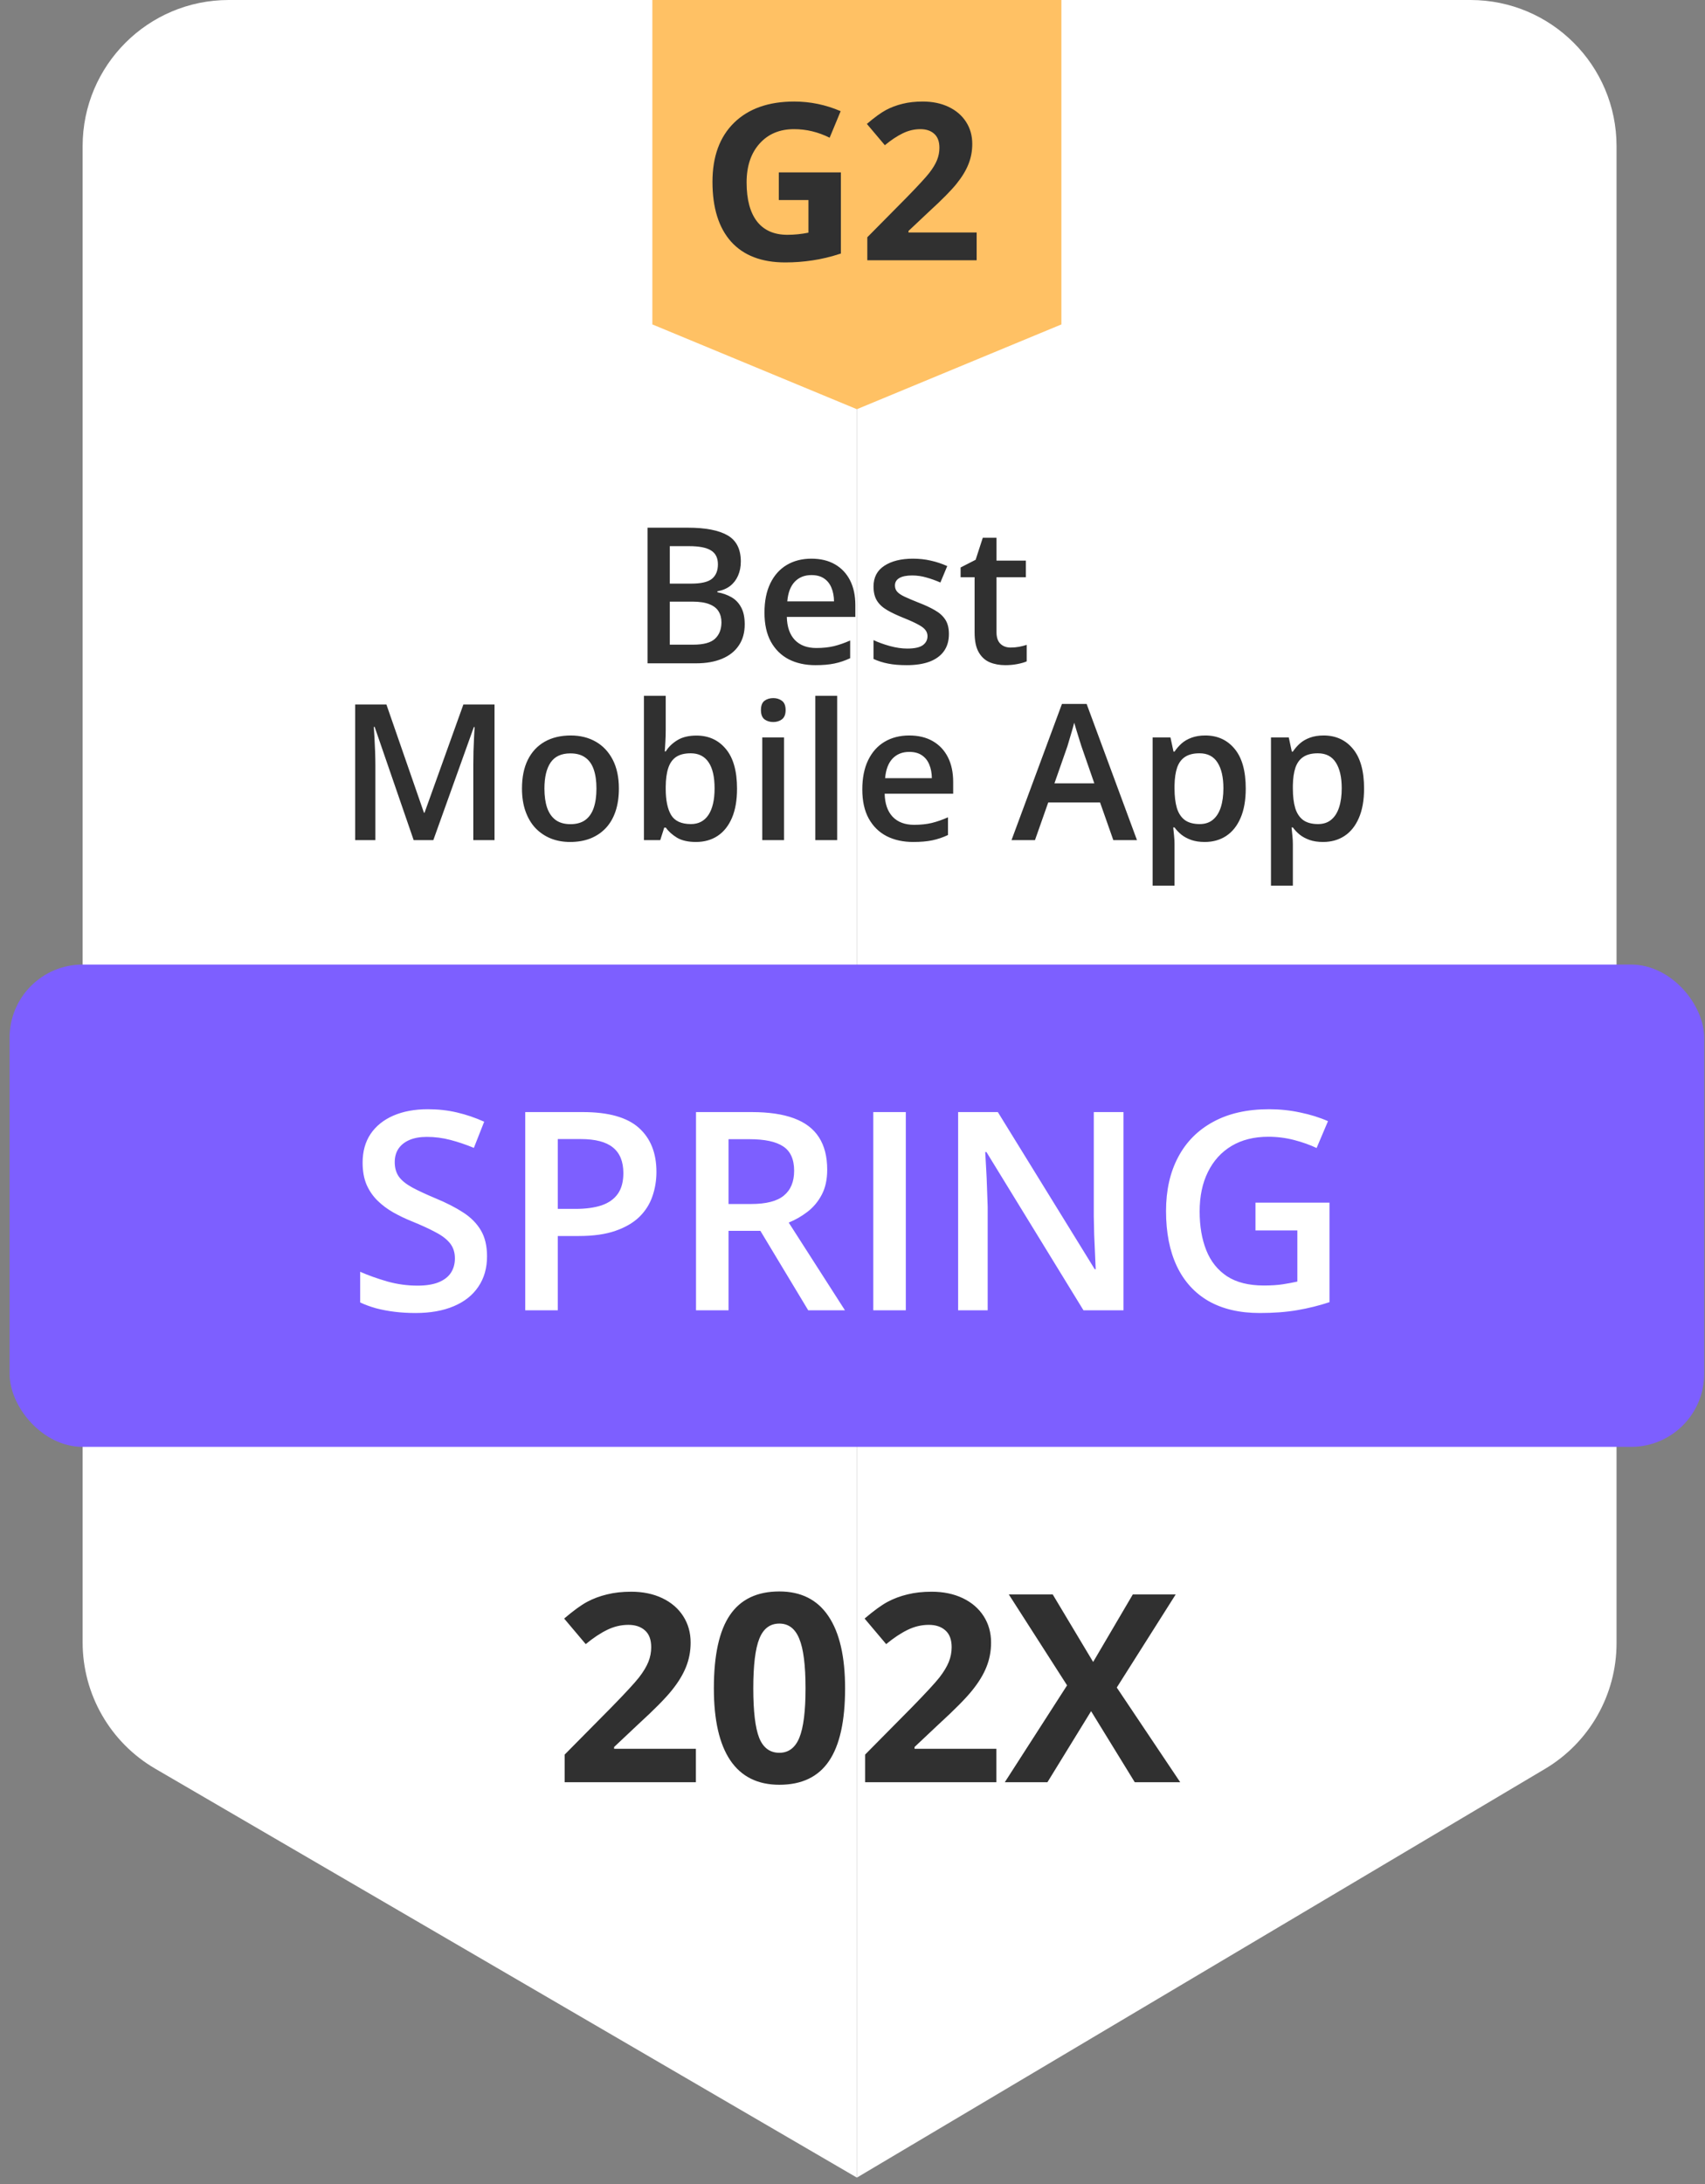 <svg width="164" height="210" viewBox="0 0 164 210" fill="none" xmlns="http://www.w3.org/2000/svg">
<rect x="0" y="0" width="164" height="210" fill="#808080" stroke="none"/>
<path d="M14.927 170.053C10.606 167.536 7.948 162.912 7.948 157.911V14.052C7.948 6.291 14.239 0 22 0H82.422V209.371L14.927 170.053Z" fill="white"/>
<path d="M148.613 170.071C152.877 167.54 155.491 162.948 155.491 157.989V14.052C155.491 6.291 149.2 0 141.44 0H82.422V209.371L148.613 170.071Z" fill="white"/>
<path d="M62.749 0V31.192L82.421 39.345L102.094 31.192V0H62.749Z" fill="#FFC164"/>
<path d="M62.285 50.736H66.165C67.848 50.736 69.118 50.979 69.974 51.467C70.83 51.955 71.258 52.796 71.258 53.991C71.258 54.491 71.169 54.943 70.991 55.347C70.819 55.745 70.566 56.075 70.233 56.337C69.9 56.593 69.49 56.765 69.002 56.854V56.944C69.507 57.033 69.956 57.19 70.349 57.416C70.747 57.642 71.059 57.966 71.285 58.389C71.517 58.811 71.633 59.358 71.633 60.03C71.633 60.827 71.443 61.504 71.062 62.063C70.688 62.622 70.15 63.047 69.448 63.339C68.752 63.63 67.926 63.776 66.968 63.776H62.285V50.736ZM64.426 56.114H66.478C67.447 56.114 68.119 55.956 68.493 55.641C68.868 55.326 69.055 54.865 69.055 54.259C69.055 53.64 68.832 53.194 68.386 52.921C67.946 52.647 67.245 52.511 66.281 52.511H64.426V56.114ZM64.426 57.844V61.983H66.683C67.682 61.983 68.383 61.79 68.788 61.403C69.192 61.017 69.394 60.493 69.394 59.833C69.394 59.429 69.302 59.078 69.118 58.781C68.939 58.484 68.645 58.255 68.235 58.094C67.825 57.928 67.272 57.844 66.576 57.844H64.426ZM78.046 53.715C78.926 53.715 79.681 53.896 80.312 54.259C80.942 54.621 81.427 55.136 81.766 55.802C82.105 56.468 82.274 57.265 82.274 58.192V59.316H75.683C75.706 60.273 75.962 61.011 76.45 61.528C76.943 62.045 77.633 62.304 78.519 62.304C79.149 62.304 79.714 62.245 80.214 62.126C80.719 62.001 81.24 61.819 81.775 61.582V63.285C81.281 63.517 80.779 63.687 80.267 63.794C79.756 63.901 79.143 63.954 78.43 63.954C77.461 63.954 76.607 63.767 75.87 63.392C75.138 63.012 74.565 62.447 74.148 61.698C73.738 60.948 73.533 60.018 73.533 58.906C73.533 57.8 73.72 56.86 74.095 56.087C74.469 55.314 74.996 54.725 75.674 54.321C76.352 53.917 77.142 53.715 78.046 53.715ZM78.046 55.293C77.386 55.293 76.851 55.508 76.441 55.936C76.036 56.364 75.799 56.991 75.727 57.818H80.223C80.217 57.324 80.133 56.887 79.973 56.506C79.818 56.126 79.581 55.829 79.259 55.614C78.944 55.4 78.54 55.293 78.046 55.293ZM91.274 60.957C91.274 61.605 91.116 62.153 90.801 62.599C90.486 63.044 90.025 63.383 89.419 63.615C88.818 63.841 88.081 63.954 87.207 63.954C86.517 63.954 85.922 63.904 85.423 63.803C84.929 63.708 84.462 63.559 84.022 63.357V61.546C84.492 61.766 85.018 61.956 85.601 62.117C86.19 62.277 86.746 62.358 87.269 62.358C87.959 62.358 88.455 62.251 88.759 62.037C89.062 61.817 89.214 61.525 89.214 61.163C89.214 60.948 89.151 60.758 89.026 60.592C88.907 60.419 88.681 60.244 88.348 60.065C88.021 59.881 87.54 59.661 86.903 59.405C86.279 59.156 85.753 58.906 85.325 58.656C84.897 58.406 84.572 58.106 84.352 57.755C84.132 57.398 84.022 56.944 84.022 56.391C84.022 55.516 84.367 54.853 85.057 54.401C85.753 53.944 86.671 53.715 87.813 53.715C88.42 53.715 88.991 53.777 89.526 53.902C90.067 54.021 90.596 54.196 91.113 54.428L90.453 56.007C90.007 55.811 89.558 55.65 89.106 55.525C88.661 55.395 88.206 55.329 87.742 55.329C87.201 55.329 86.787 55.412 86.502 55.579C86.222 55.745 86.083 55.983 86.083 56.292C86.083 56.524 86.151 56.721 86.288 56.881C86.425 57.042 86.66 57.202 86.993 57.363C87.332 57.523 87.801 57.722 88.402 57.96C88.991 58.186 89.499 58.424 89.927 58.674C90.361 58.918 90.694 59.218 90.926 59.575C91.158 59.932 91.274 60.392 91.274 60.957ZM97.214 62.26C97.488 62.26 97.758 62.236 98.026 62.188C98.294 62.135 98.537 62.072 98.757 62.001V63.589C98.526 63.69 98.225 63.776 97.857 63.847C97.488 63.919 97.104 63.954 96.706 63.954C96.147 63.954 95.645 63.862 95.199 63.678C94.753 63.487 94.399 63.163 94.137 62.706C93.876 62.248 93.745 61.614 93.745 60.806V55.498H92.398V54.562L93.843 53.822L94.53 51.708H95.85V53.902H98.677V55.498H95.85V60.779C95.85 61.278 95.975 61.65 96.224 61.894C96.474 62.138 96.804 62.26 97.214 62.26ZM39.79 80.776L36.035 69.885H35.955C35.973 70.129 35.994 70.462 36.017 70.884C36.041 71.306 36.062 71.758 36.08 72.24C36.098 72.722 36.107 73.182 36.107 73.622V80.776H34.162V67.736H37.168L40.78 78.145H40.834L44.571 67.736H47.568V80.776H45.526V73.515C45.526 73.117 45.532 72.686 45.543 72.222C45.561 71.758 45.579 71.318 45.597 70.902C45.621 70.486 45.639 70.153 45.651 69.903H45.579L41.681 80.776H39.79ZM59.529 75.817C59.529 76.637 59.422 77.366 59.208 78.002C58.994 78.638 58.682 79.176 58.272 79.616C57.861 80.05 57.368 80.383 56.791 80.615C56.214 80.841 55.563 80.954 54.838 80.954C54.16 80.954 53.538 80.841 52.973 80.615C52.408 80.383 51.918 80.05 51.502 79.616C51.091 79.176 50.773 78.638 50.547 78.002C50.321 77.366 50.208 76.637 50.208 75.817C50.208 74.728 50.396 73.807 50.77 73.052C51.151 72.29 51.692 71.711 52.394 71.312C53.095 70.914 53.931 70.715 54.9 70.715C55.81 70.715 56.613 70.914 57.308 71.312C58.004 71.711 58.548 72.29 58.941 73.052C59.333 73.813 59.529 74.734 59.529 75.817ZM52.367 75.817C52.367 76.536 52.453 77.152 52.626 77.663C52.804 78.174 53.078 78.567 53.446 78.84C53.815 79.108 54.291 79.242 54.873 79.242C55.456 79.242 55.932 79.108 56.3 78.84C56.669 78.567 56.94 78.174 57.112 77.663C57.285 77.152 57.371 76.536 57.371 75.817C57.371 75.097 57.285 74.488 57.112 73.988C56.94 73.483 56.669 73.099 56.3 72.838C55.932 72.57 55.453 72.436 54.864 72.436C53.996 72.436 53.363 72.728 52.965 73.31C52.566 73.893 52.367 74.728 52.367 75.817ZM64.034 66.897V70.242C64.034 70.628 64.022 71.009 63.998 71.384C63.98 71.752 63.962 72.041 63.944 72.249H64.034C64.301 71.821 64.673 71.461 65.149 71.169C65.63 70.872 66.246 70.724 66.995 70.724C68.166 70.724 69.109 71.155 69.823 72.017C70.536 72.873 70.893 74.143 70.893 75.826C70.893 76.943 70.729 77.883 70.402 78.644C70.075 79.405 69.614 79.982 69.02 80.374C68.431 80.761 67.738 80.954 66.941 80.954C66.192 80.954 65.586 80.817 65.122 80.544C64.664 80.264 64.304 79.94 64.043 79.572H63.891L63.507 80.776H61.938V66.897H64.034ZM66.442 72.427C65.847 72.427 65.375 72.546 65.024 72.784C64.679 73.022 64.429 73.379 64.275 73.854C64.12 74.324 64.04 74.922 64.034 75.647V75.834C64.034 76.934 64.206 77.776 64.551 78.359C64.902 78.941 65.538 79.233 66.46 79.233C67.191 79.233 67.753 78.939 68.146 78.35C68.538 77.755 68.734 76.905 68.734 75.799C68.734 74.681 68.538 73.839 68.146 73.275C67.759 72.71 67.191 72.427 66.442 72.427ZM75.415 70.902V80.776H73.319V70.902H75.415ZM74.38 67.12C74.701 67.12 74.978 67.206 75.21 67.379C75.448 67.551 75.567 67.849 75.567 68.271C75.567 68.687 75.448 68.984 75.21 69.163C74.978 69.335 74.701 69.421 74.38 69.421C74.047 69.421 73.765 69.335 73.533 69.163C73.307 68.984 73.194 68.687 73.194 68.271C73.194 67.849 73.307 67.551 73.533 67.379C73.765 67.206 74.047 67.12 74.38 67.12ZM80.526 80.776H78.421V66.897H80.526V80.776ZM87.456 70.715C88.337 70.715 89.092 70.896 89.722 71.259C90.352 71.621 90.837 72.136 91.176 72.802C91.515 73.468 91.684 74.265 91.684 75.192V76.316H85.093C85.117 77.273 85.372 78.011 85.86 78.528C86.353 79.046 87.043 79.304 87.929 79.304C88.559 79.304 89.124 79.245 89.624 79.126C90.129 79.001 90.65 78.82 91.185 78.582V80.285C90.691 80.517 90.189 80.687 89.677 80.794C89.166 80.901 88.553 80.954 87.84 80.954C86.871 80.954 86.017 80.767 85.28 80.392C84.549 80.012 83.975 79.447 83.559 78.698C83.148 77.948 82.943 77.018 82.943 75.906C82.943 74.8 83.13 73.86 83.505 73.087C83.88 72.314 84.406 71.725 85.084 71.321C85.762 70.917 86.553 70.715 87.456 70.715ZM87.456 72.293C86.796 72.293 86.261 72.507 85.851 72.936C85.447 73.364 85.209 73.991 85.137 74.818H89.633C89.627 74.324 89.544 73.887 89.383 73.506C89.228 73.126 88.991 72.829 88.669 72.615C88.354 72.4 87.95 72.293 87.456 72.293ZM107.088 80.776L105.813 77.154H100.827L99.551 80.776H97.295L102.147 67.682H104.52L109.363 80.776H107.088ZM105.26 75.317L104.02 71.749C103.972 71.595 103.904 71.378 103.815 71.098C103.726 70.813 103.636 70.524 103.547 70.233C103.458 69.936 103.384 69.686 103.324 69.484C103.265 69.728 103.191 70.001 103.101 70.304C103.018 70.602 102.935 70.881 102.852 71.143C102.774 71.404 102.715 71.607 102.673 71.749L101.424 75.317H105.26ZM115.937 70.715C117.108 70.715 118.047 71.143 118.755 71.999C119.469 72.855 119.825 74.128 119.825 75.817C119.825 76.934 119.659 77.877 119.326 78.644C118.999 79.405 118.538 79.982 117.943 80.374C117.355 80.761 116.668 80.954 115.883 80.954C115.384 80.954 114.949 80.889 114.581 80.758C114.212 80.627 113.897 80.458 113.635 80.25C113.374 80.036 113.154 79.804 112.975 79.554H112.85C112.88 79.792 112.907 80.056 112.931 80.348C112.96 80.633 112.975 80.895 112.975 81.133V85.155H110.87V70.902H112.583L112.877 72.267H112.975C113.16 71.987 113.383 71.728 113.644 71.491C113.912 71.253 114.233 71.066 114.608 70.929C114.988 70.786 115.431 70.715 115.937 70.715ZM115.375 72.427C114.798 72.427 114.334 72.543 113.983 72.775C113.638 73.001 113.386 73.343 113.225 73.801C113.07 74.259 112.987 74.832 112.975 75.522V75.817C112.975 76.548 113.05 77.169 113.198 77.681C113.353 78.186 113.606 78.573 113.956 78.84C114.313 79.102 114.795 79.233 115.401 79.233C115.913 79.233 116.335 79.093 116.668 78.814C117.007 78.534 117.26 78.136 117.426 77.618C117.593 77.101 117.676 76.492 117.676 75.79C117.676 74.725 117.486 73.899 117.105 73.31C116.73 72.722 116.154 72.427 115.375 72.427ZM127.318 70.715C128.489 70.715 129.429 71.143 130.136 71.999C130.85 72.855 131.207 74.128 131.207 75.817C131.207 76.934 131.04 77.877 130.707 78.644C130.38 79.405 129.919 79.982 129.325 80.374C128.736 80.761 128.049 80.954 127.264 80.954C126.765 80.954 126.331 80.889 125.962 80.758C125.593 80.627 125.278 80.458 125.017 80.25C124.755 80.036 124.535 79.804 124.357 79.554H124.232C124.261 79.792 124.288 80.056 124.312 80.348C124.342 80.633 124.357 80.895 124.357 81.133V85.155H122.252V70.902H123.964L124.258 72.267H124.357C124.541 71.987 124.764 71.728 125.026 71.491C125.293 71.253 125.614 71.066 125.989 70.929C126.369 70.786 126.812 70.715 127.318 70.715ZM126.756 72.427C126.179 72.427 125.715 72.543 125.365 72.775C125.02 73.001 124.767 73.343 124.606 73.801C124.452 74.259 124.368 74.832 124.357 75.522V75.817C124.357 76.548 124.431 77.169 124.58 77.681C124.734 78.186 124.987 78.573 125.338 78.84C125.695 79.102 126.176 79.233 126.783 79.233C127.294 79.233 127.716 79.093 128.049 78.814C128.388 78.534 128.641 78.136 128.807 77.618C128.974 77.101 129.057 76.492 129.057 75.79C129.057 74.725 128.867 73.899 128.486 73.31C128.112 72.722 127.535 72.427 126.756 72.427Z" fill="#303030"/>
<path d="M66.936 171.354H54.314V168.699L58.847 164.117C60.189 162.742 61.066 161.791 61.477 161.264C61.889 160.729 62.185 160.235 62.367 159.782C62.548 159.329 62.638 158.86 62.638 158.374C62.638 157.649 62.437 157.11 62.033 156.756C61.638 156.402 61.107 156.225 60.44 156.225C59.74 156.225 59.061 156.386 58.402 156.707C57.743 157.028 57.056 157.485 56.34 158.078L54.265 155.62C55.154 154.862 55.891 154.327 56.475 154.014C57.06 153.702 57.698 153.463 58.39 153.298C59.081 153.125 59.855 153.039 60.712 153.039C61.84 153.039 62.836 153.245 63.7 153.656C64.565 154.068 65.236 154.644 65.713 155.385C66.191 156.126 66.43 156.974 66.43 157.929C66.43 158.761 66.281 159.543 65.985 160.276C65.697 161 65.244 161.746 64.627 162.511C64.017 163.277 62.939 164.368 61.391 165.784L59.069 167.97V168.143H66.936V171.354ZM81.287 162.326C81.287 165.479 80.768 167.814 79.731 169.329C78.702 170.844 77.113 171.601 74.964 171.601C72.881 171.601 71.308 170.819 70.246 169.254C69.192 167.69 68.665 165.381 68.665 162.326C68.665 159.14 69.18 156.793 70.209 155.286C71.238 153.772 72.823 153.014 74.964 153.014C77.047 153.014 78.619 153.804 79.681 155.385C80.752 156.966 81.287 159.28 81.287 162.326ZM72.457 162.326C72.457 164.541 72.646 166.13 73.025 167.093C73.412 168.048 74.058 168.526 74.964 168.526C75.853 168.526 76.495 168.04 76.89 167.069C77.285 166.097 77.483 164.516 77.483 162.326C77.483 160.111 77.281 158.522 76.878 157.559C76.483 156.587 75.845 156.102 74.964 156.102C74.066 156.102 73.424 156.587 73.037 157.559C72.65 158.522 72.457 160.111 72.457 162.326ZM95.835 171.354H83.213V168.699L87.746 164.117C89.088 162.742 89.965 161.791 90.377 161.264C90.788 160.729 91.085 160.235 91.266 159.782C91.447 159.329 91.537 158.86 91.537 158.374C91.537 157.649 91.336 157.11 90.932 156.756C90.537 156.402 90.006 156.225 89.339 156.225C88.639 156.225 87.96 156.386 87.301 156.707C86.643 157.028 85.955 157.485 85.239 158.078L83.164 155.62C84.053 154.862 84.79 154.327 85.375 154.014C85.959 153.702 86.597 153.463 87.289 153.298C87.981 153.125 88.755 153.039 89.611 153.039C90.739 153.039 91.735 153.245 92.6 153.656C93.464 154.068 94.135 154.644 94.613 155.385C95.09 156.126 95.329 156.974 95.329 157.929C95.329 158.761 95.181 159.543 94.884 160.276C94.596 161 94.143 161.746 93.526 162.511C92.917 163.277 91.838 164.368 90.29 165.784L87.968 167.97V168.143H95.835V171.354ZM113.521 171.354H109.149L104.95 164.524L100.751 171.354H96.65L102.64 162.042L97.033 153.298H101.257L105.147 159.794L108.964 153.298H113.089L107.42 162.252L113.521 171.354Z" fill="#303030"/>
<path d="M74.912 16.576H80.882V24.378C79.914 24.693 79.002 24.913 78.144 25.036C77.293 25.166 76.422 25.232 75.53 25.232C73.259 25.232 71.523 24.566 70.322 23.235C69.128 21.897 68.531 19.98 68.531 17.482C68.531 15.053 69.224 13.159 70.61 11.801C72.003 10.442 73.931 9.763 76.394 9.763C77.938 9.763 79.427 10.072 80.861 10.689L79.801 13.242C78.703 12.693 77.561 12.418 76.374 12.418C74.995 12.418 73.89 12.882 73.06 13.808C72.23 14.734 71.814 15.979 71.814 17.544C71.814 19.177 72.147 20.425 72.813 21.29C73.485 22.148 74.46 22.576 75.736 22.576C76.401 22.576 77.077 22.508 77.763 22.371V19.232H74.912V16.576ZM93.942 25.026H83.424V22.813L87.201 18.995C88.319 17.849 89.05 17.057 89.393 16.617C89.736 16.172 89.983 15.76 90.134 15.383C90.285 15.005 90.36 14.614 90.36 14.209C90.36 13.605 90.192 13.156 89.856 12.861C89.527 12.566 89.084 12.418 88.528 12.418C87.945 12.418 87.379 12.552 86.83 12.82C86.281 13.087 85.708 13.468 85.112 13.962L83.382 11.914C84.123 11.283 84.737 10.837 85.225 10.576C85.712 10.316 86.244 10.117 86.82 9.979C87.396 9.835 88.041 9.763 88.755 9.763C89.695 9.763 90.525 9.935 91.245 10.278C91.966 10.621 92.525 11.101 92.923 11.719C93.321 12.336 93.52 13.043 93.52 13.839C93.52 14.532 93.396 15.184 93.149 15.794C92.909 16.398 92.532 17.019 92.017 17.657C91.51 18.295 90.611 19.204 89.321 20.384L87.386 22.206V22.35H93.942V25.026Z" fill="#303030"/>
<rect x="0.921" y="92.741" width="163" height="46.371" rx="7.026" fill="#7D5FFF"/>
<path d="M46.846 120.794C46.846 121.924 46.568 122.897 46.011 123.714C45.464 124.531 44.673 125.157 43.639 125.592C42.613 126.026 41.388 126.243 39.963 126.243C39.267 126.243 38.603 126.204 37.968 126.126C37.334 126.048 36.734 125.935 36.169 125.787C35.613 125.631 35.105 125.444 34.644 125.227V122.28C35.417 122.619 36.282 122.928 37.238 123.206C38.194 123.475 39.167 123.61 40.158 123.61C40.967 123.61 41.636 123.506 42.166 123.297C42.705 123.08 43.104 122.776 43.365 122.385C43.626 121.985 43.756 121.52 43.756 120.99C43.756 120.425 43.604 119.947 43.3 119.556C42.996 119.165 42.535 118.808 41.918 118.487C41.31 118.157 40.545 117.805 39.624 117.431C38.998 117.179 38.398 116.892 37.825 116.57C37.26 116.249 36.756 115.871 36.312 115.436C35.869 115.002 35.517 114.489 35.257 113.898C35.005 113.298 34.879 112.594 34.879 111.786C34.879 110.709 35.135 109.787 35.648 109.022C36.169 108.258 36.899 107.671 37.838 107.263C38.785 106.854 39.889 106.65 41.149 106.65C42.148 106.65 43.087 106.754 43.965 106.963C44.851 107.171 45.72 107.467 46.572 107.849L45.581 110.365C44.799 110.044 44.039 109.787 43.3 109.596C42.57 109.405 41.822 109.309 41.058 109.309C40.397 109.309 39.837 109.409 39.376 109.609C38.916 109.809 38.563 110.091 38.32 110.456C38.086 110.813 37.968 111.239 37.968 111.734C37.968 112.29 38.103 112.76 38.372 113.142C38.65 113.516 39.076 113.859 39.65 114.172C40.232 114.485 40.98 114.832 41.892 115.215C42.944 115.649 43.834 116.106 44.565 116.584C45.303 117.062 45.868 117.635 46.259 118.304C46.65 118.965 46.846 119.795 46.846 120.794ZM56.062 106.924C58.522 106.924 60.317 107.428 61.447 108.436C62.576 109.444 63.141 110.856 63.141 112.673C63.141 113.498 63.011 114.285 62.75 115.032C62.498 115.771 62.081 116.427 61.499 117.001C60.916 117.566 60.147 118.013 59.191 118.343C58.244 118.674 57.075 118.839 55.684 118.839H53.651V125.983H50.522V106.924H56.062ZM55.854 109.518H53.651V116.232H55.358C56.341 116.232 57.175 116.119 57.861 115.893C58.548 115.658 59.069 115.289 59.426 114.785C59.782 114.28 59.96 113.616 59.96 112.79C59.96 111.686 59.626 110.865 58.956 110.326C58.296 109.787 57.262 109.518 55.854 109.518ZM72.306 106.924C73.948 106.924 75.304 107.124 76.373 107.523C77.451 107.923 78.25 108.531 78.772 109.348C79.302 110.165 79.567 111.204 79.567 112.464C79.567 113.403 79.393 114.202 79.045 114.863C78.698 115.523 78.242 116.071 77.677 116.505C77.112 116.94 76.508 117.287 75.865 117.548L81.275 125.983H77.742L73.14 118.343H70.076V125.983H66.948V106.924H72.306ZM72.097 109.531H70.076V115.762H72.24C73.692 115.762 74.743 115.493 75.395 114.954C76.056 114.415 76.386 113.62 76.386 112.568C76.386 111.465 76.034 110.682 75.33 110.222C74.635 109.761 73.557 109.531 72.097 109.531ZM83.999 125.983V106.924H87.128V125.983H83.999ZM108.064 125.983H104.218L94.885 110.769H94.767C94.802 111.282 94.832 111.825 94.858 112.399C94.893 112.972 94.919 113.563 94.937 114.172C94.963 114.78 94.984 115.397 95.002 116.023V125.983H92.16V106.924H95.98L105.3 122.033H105.392C105.374 121.589 105.353 121.081 105.327 120.507C105.3 119.934 105.274 119.343 105.248 118.735C105.231 118.117 105.218 117.522 105.209 116.949V106.924H108.064V125.983ZM120.761 115.632H127.879V125.2C126.88 125.531 125.846 125.787 124.777 125.97C123.708 126.152 122.508 126.243 121.179 126.243C119.241 126.243 117.598 125.861 116.251 125.096C114.913 124.323 113.896 123.206 113.2 121.746C112.505 120.277 112.158 118.509 112.158 116.44C112.158 114.45 112.544 112.725 113.318 111.265C114.091 109.796 115.217 108.662 116.694 107.862C118.172 107.054 119.962 106.65 122.065 106.65C123.099 106.65 124.099 106.754 125.063 106.963C126.037 107.163 126.928 107.441 127.736 107.797L126.641 110.378C125.998 110.074 125.276 109.818 124.477 109.609C123.677 109.401 122.847 109.296 121.987 109.296C120.622 109.296 119.445 109.592 118.454 110.183C117.472 110.774 116.716 111.608 116.186 112.686C115.656 113.755 115.391 115.019 115.391 116.479C115.391 117.896 115.603 119.139 116.029 120.208C116.455 121.277 117.12 122.111 118.024 122.711C118.936 123.302 120.114 123.597 121.557 123.597C122.278 123.597 122.891 123.558 123.395 123.48C123.899 123.401 124.364 123.315 124.79 123.219V118.304H120.761V115.632Z" fill="white"/>
</svg>
